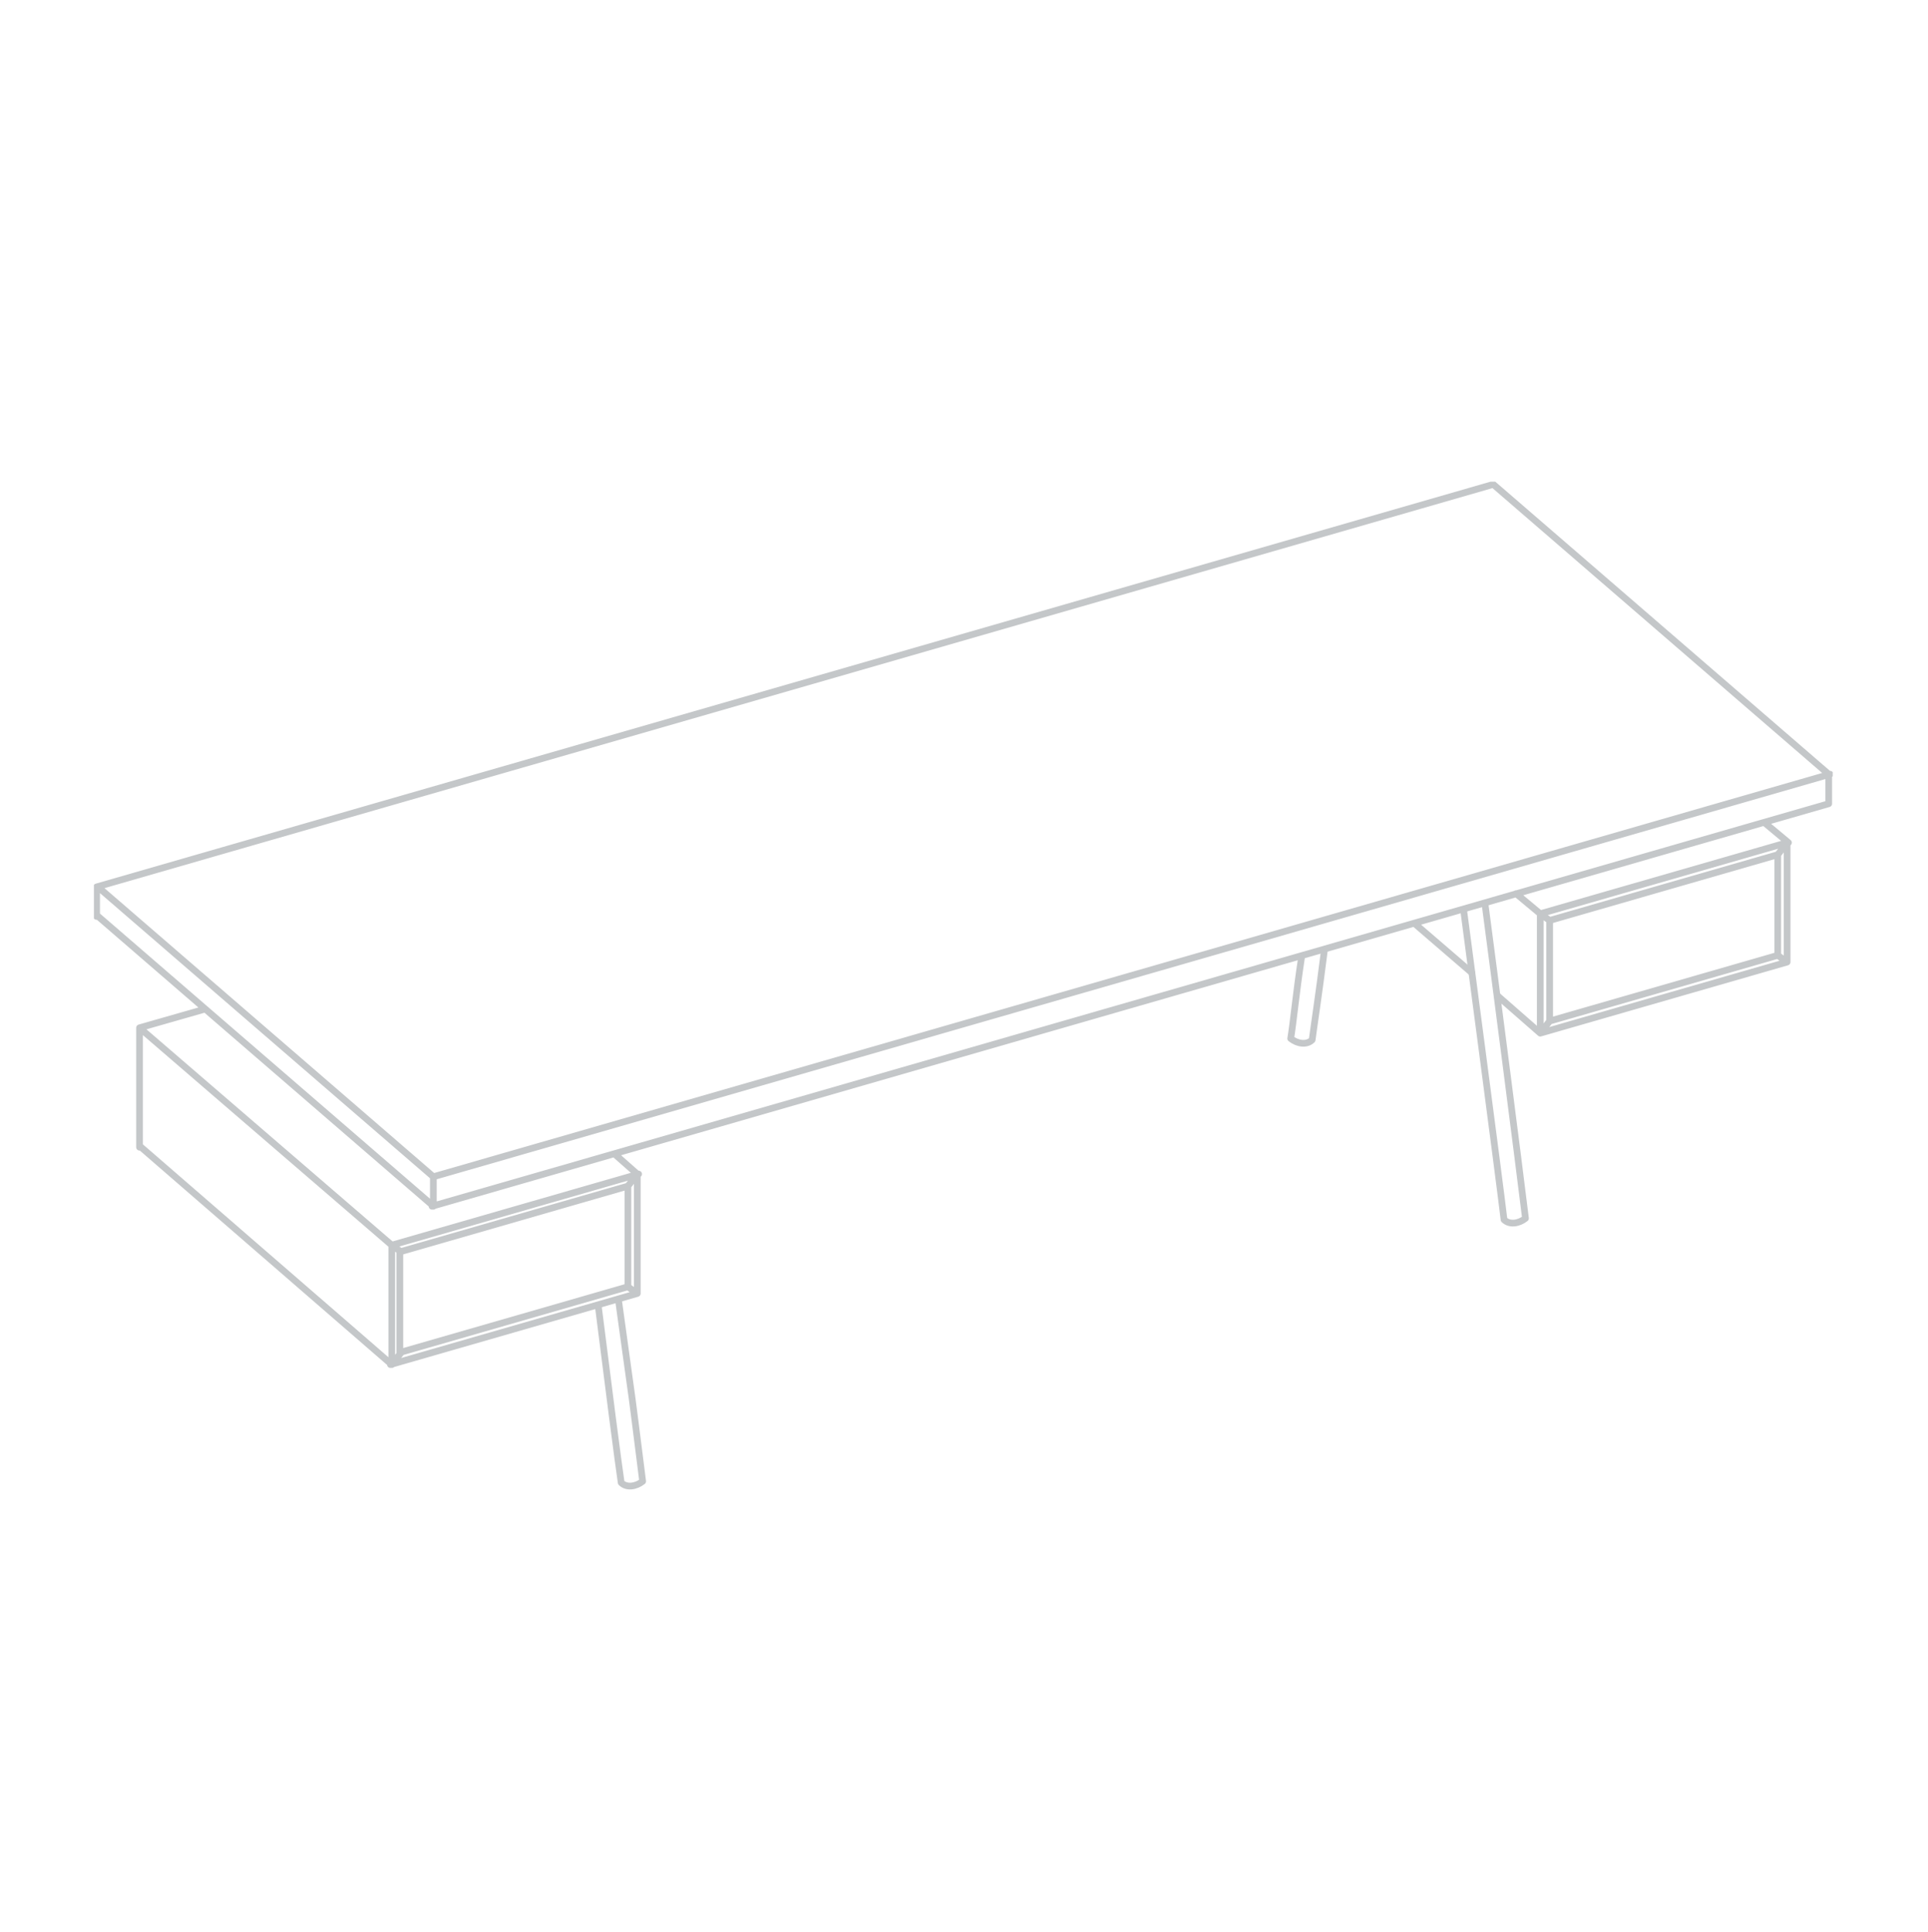 <svg enable-background="new 0 0 143.7 144" viewBox="0 0 143.7 144" xmlns="http://www.w3.org/2000/svg" xmlns:xlink="http://www.w3.org/1999/xlink"><clipPath id="a"><path d="m7 35.9h129.6v75.1h-129.6z"/></clipPath><g style="fill:none;stroke:#c4c7c9;stroke-width:.5;stroke-linecap:round;stroke-linejoin:round;stroke-miterlimit:10"><path clip-path="url(#a)" d="m7.2 68.2 25 21.6m79.1-53.7 25 21.6m-104 30-25-21.6m-.1 0v2.2m104.1-32.2-104.1 30m25.1 21.6 104.1-30m-.1 0v2.2m0 0-104.1 30m.1 0v-2.2m-17-12.5-4.9 1.4m18.8 16.2 18.4-5.3m-37.2-10.9 18.8 16.2m0 0 .7.5m-.7 8.4v-8.9m-18.8-16.2v8.9m18.8 16.2-18.8-16.3m18.8 16.3.7-.9m17.6-4.4-18.4 5.3m18.4-14.2-1.7-1.5m1.7 1.5v8.9m0 0-.7-.5m0-7.5.7-.9m-17.7 5.8 17-4.9m0 0v7.5m0 0-17 4.9m0 0v-7.5m85-25.2 18.4-5.3m-1.7-1.5 1.8 1.5m-.1 0v8.9m-.7-8 .7-.9m0 8.9-18.4 5.3m17.7-5.8.7.5m-21.6 2.5 3.2 2.8m-9.4-8.2 4.3 3.7m5.1-4.4-1.8-1.5m1.8 1.5.7.5m0 7.5-.7.9m0 0v-8.9m17.7-4.4v7.5m0 0-17 4.9m0 0v-7.5m0 0 17-4.9"/><path clip-path="url(#a)" d="m109.1 67.9s2.7 20.4 3 23c.4.4 1.1.3 1.6-.1-.5-4.1-2.4-18.8-3-23.3"/><path clip-path="url(#a)" d="m44.6 97.4c.7 5.6 1.5 11.8 1.7 13.1.4.4 1.1.3 1.6-.1-1.1-8.7-.4-3.3-1.8-13.5"/><path clip-path="url(#a)" d="m98.7 70.9c-.4 3.2-.8 5.8-.9 6.6-.4.4-1.1.3-1.6-.1.2-1.2.4-3.4.8-6"/></g></svg>